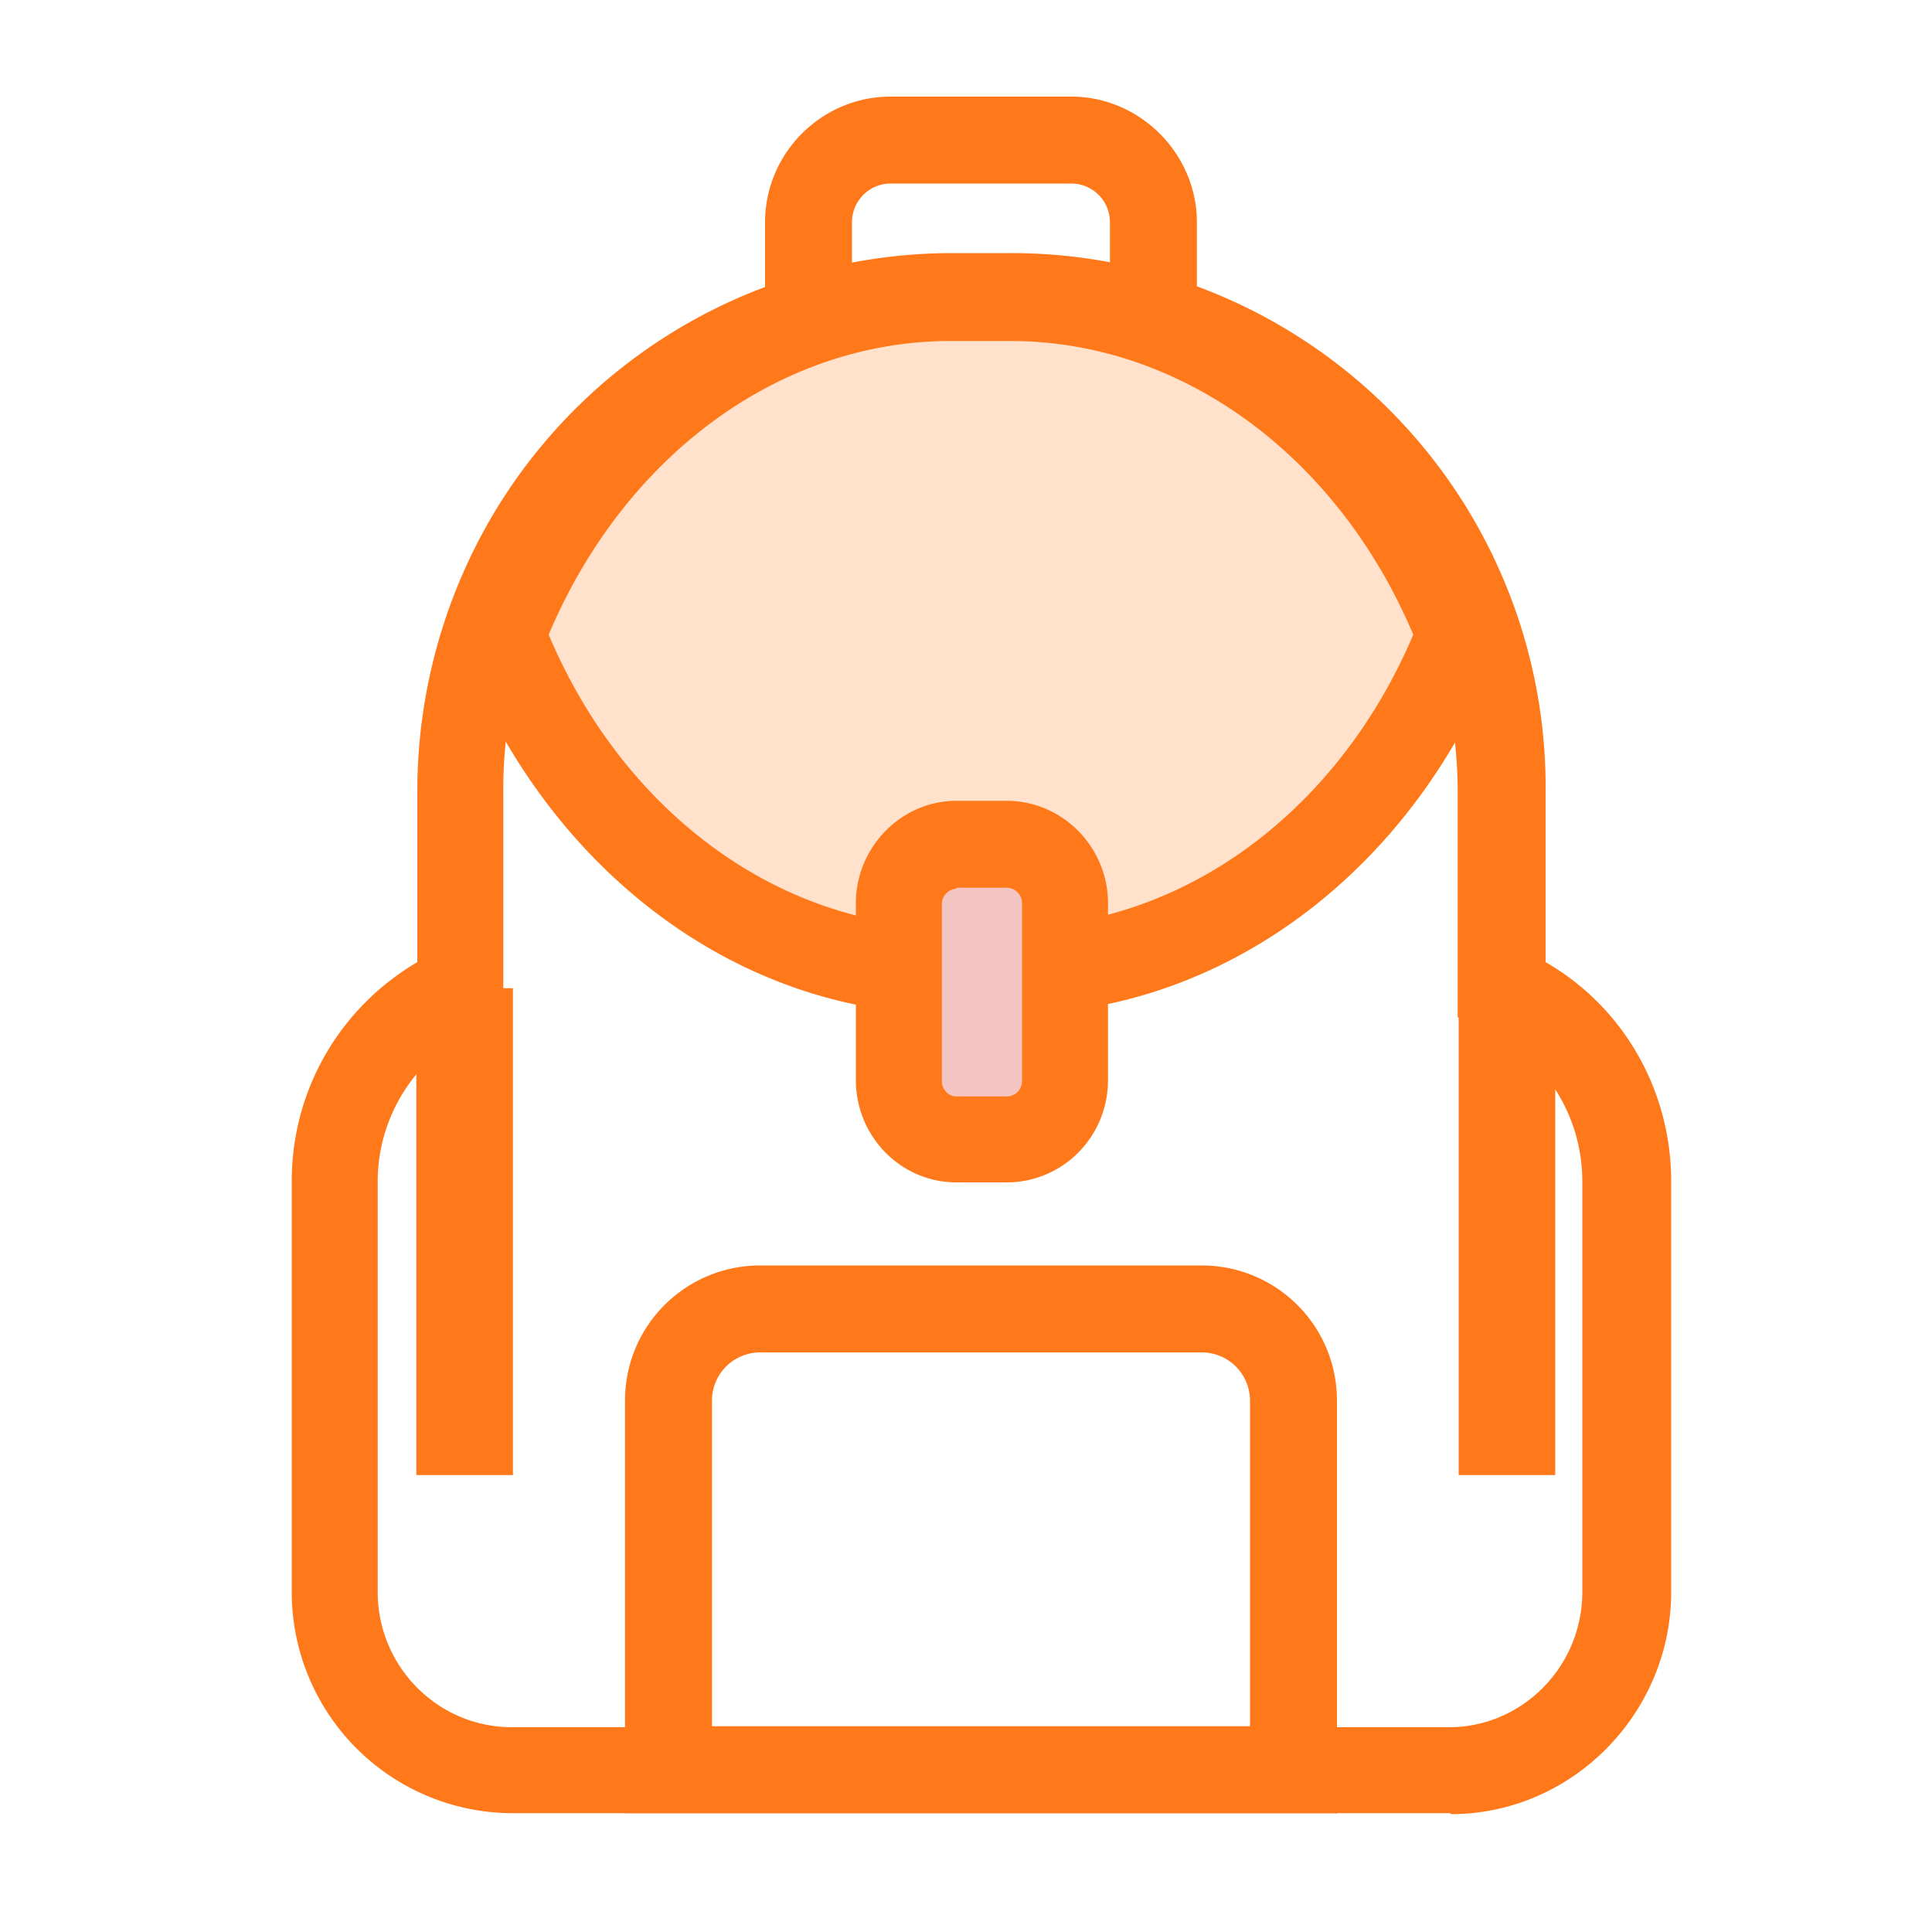 <svg width="20" height="20" viewBox="0 0 20 20" xmlns="http://www.w3.org/2000/svg"><g fill="none"><path d="M12.38 5.5H7.92V2.3c0-.71.58-1.3 1.3-1.3h1.87c.71 0 1.3.59 1.3 1.3v3.2zm-3.56-.9h2.67V2.3a.4.4 0 00-.4-.4H9.22a.4.4 0 00-.4.4v2.3z" fill="#FF791A"/><path d="M15.01 18.77H5.3a2.29 2.29 0 01-2.28-2.3v-4.24c0-.95.5-1.8 1.3-2.27V8.2a5.63 5.63 0 01.47-2.26 5.53 5.53 0 015.05-3.32h.62A5.53 5.53 0 0116 8.21v1.75c.8.46 1.3 1.32 1.3 2.27v4.25c0 1.26-1.03 2.3-2.28 2.3zM9.84 3.53a4.64 4.64 0 00-4.63 4.68v2.32l-.27.11c-.62.28-1.03.9-1.03 1.59v4.25c0 .77.62 1.4 1.39 1.4H15c.76 0 1.38-.63 1.38-1.4v-4.25c0-.69-.4-1.31-1.02-1.59l-.27-.11V8.2a4.72 4.72 0 00-.4-1.9 4.64 4.64 0 00-4.24-2.78h-.62z" fill="#FF791A"/><path d="M15.1 6.57c-.78 2.05-2.57 3.48-4.64 3.48h-.62C7.77 10.05 6 8.62 5.2 6.57c.79-2.06 2.57-3.49 4.64-3.49h.62c2.07 0 3.86 1.43 4.65 3.49z" fill="#FFE1CC"/><path d="M10.46 10.5h-.62c-2.19 0-4.17-1.48-5.06-3.77l-.06-.16.06-.17c.89-2.29 2.87-3.77 5.06-3.77h.62c2.2 0 4.18 1.48 5.06 3.77l.07.17-.07.16c-.88 2.29-2.87 3.77-5.06 3.77zM5.68 6.57c.78 1.85 2.4 3.03 4.16 3.03h.62c1.77 0 3.39-1.19 4.17-3.03-.78-1.85-2.4-3.04-4.17-3.04h-.62c-1.77 0-3.38 1.19-4.16 3.04zm8.15 12.2H6.47V14.5c0-.78.63-1.4 1.4-1.4h4.57c.77 0 1.4.62 1.4 1.4v4.28zm-6.47-.9h5.58V14.5a.5.5 0 00-.5-.5H7.87a.5.5 0 00-.5.5v3.38z" fill="#FF791A"/><path d="M10.41 11.8H9.9a.6.6 0 01-.6-.62V9.35a.6.6 0 01.6-.6h.52c.34 0 .6.27.6.6v1.83a.6.6 0 01-.6.61z" fill="#F5C5C4"/><path d="M10.41 12.24H9.9c-.57 0-1.04-.47-1.04-1.06V9.35c0-.58.47-1.06 1.04-1.06h.52c.58 0 1.05.48 1.05 1.06v1.83c0 .59-.47 1.06-1.05 1.06zM9.9 9.2a.16.16 0 00-.15.16v1.83c0 .09.07.16.15.16h.52c.09 0 .16-.07.16-.16V9.35a.16.16 0 00-.16-.16H9.9zM4.31 10.23h1v5.04h-1zM15.1 10.23h1v5.04h-1z" fill="#FF791A"/></g></svg>